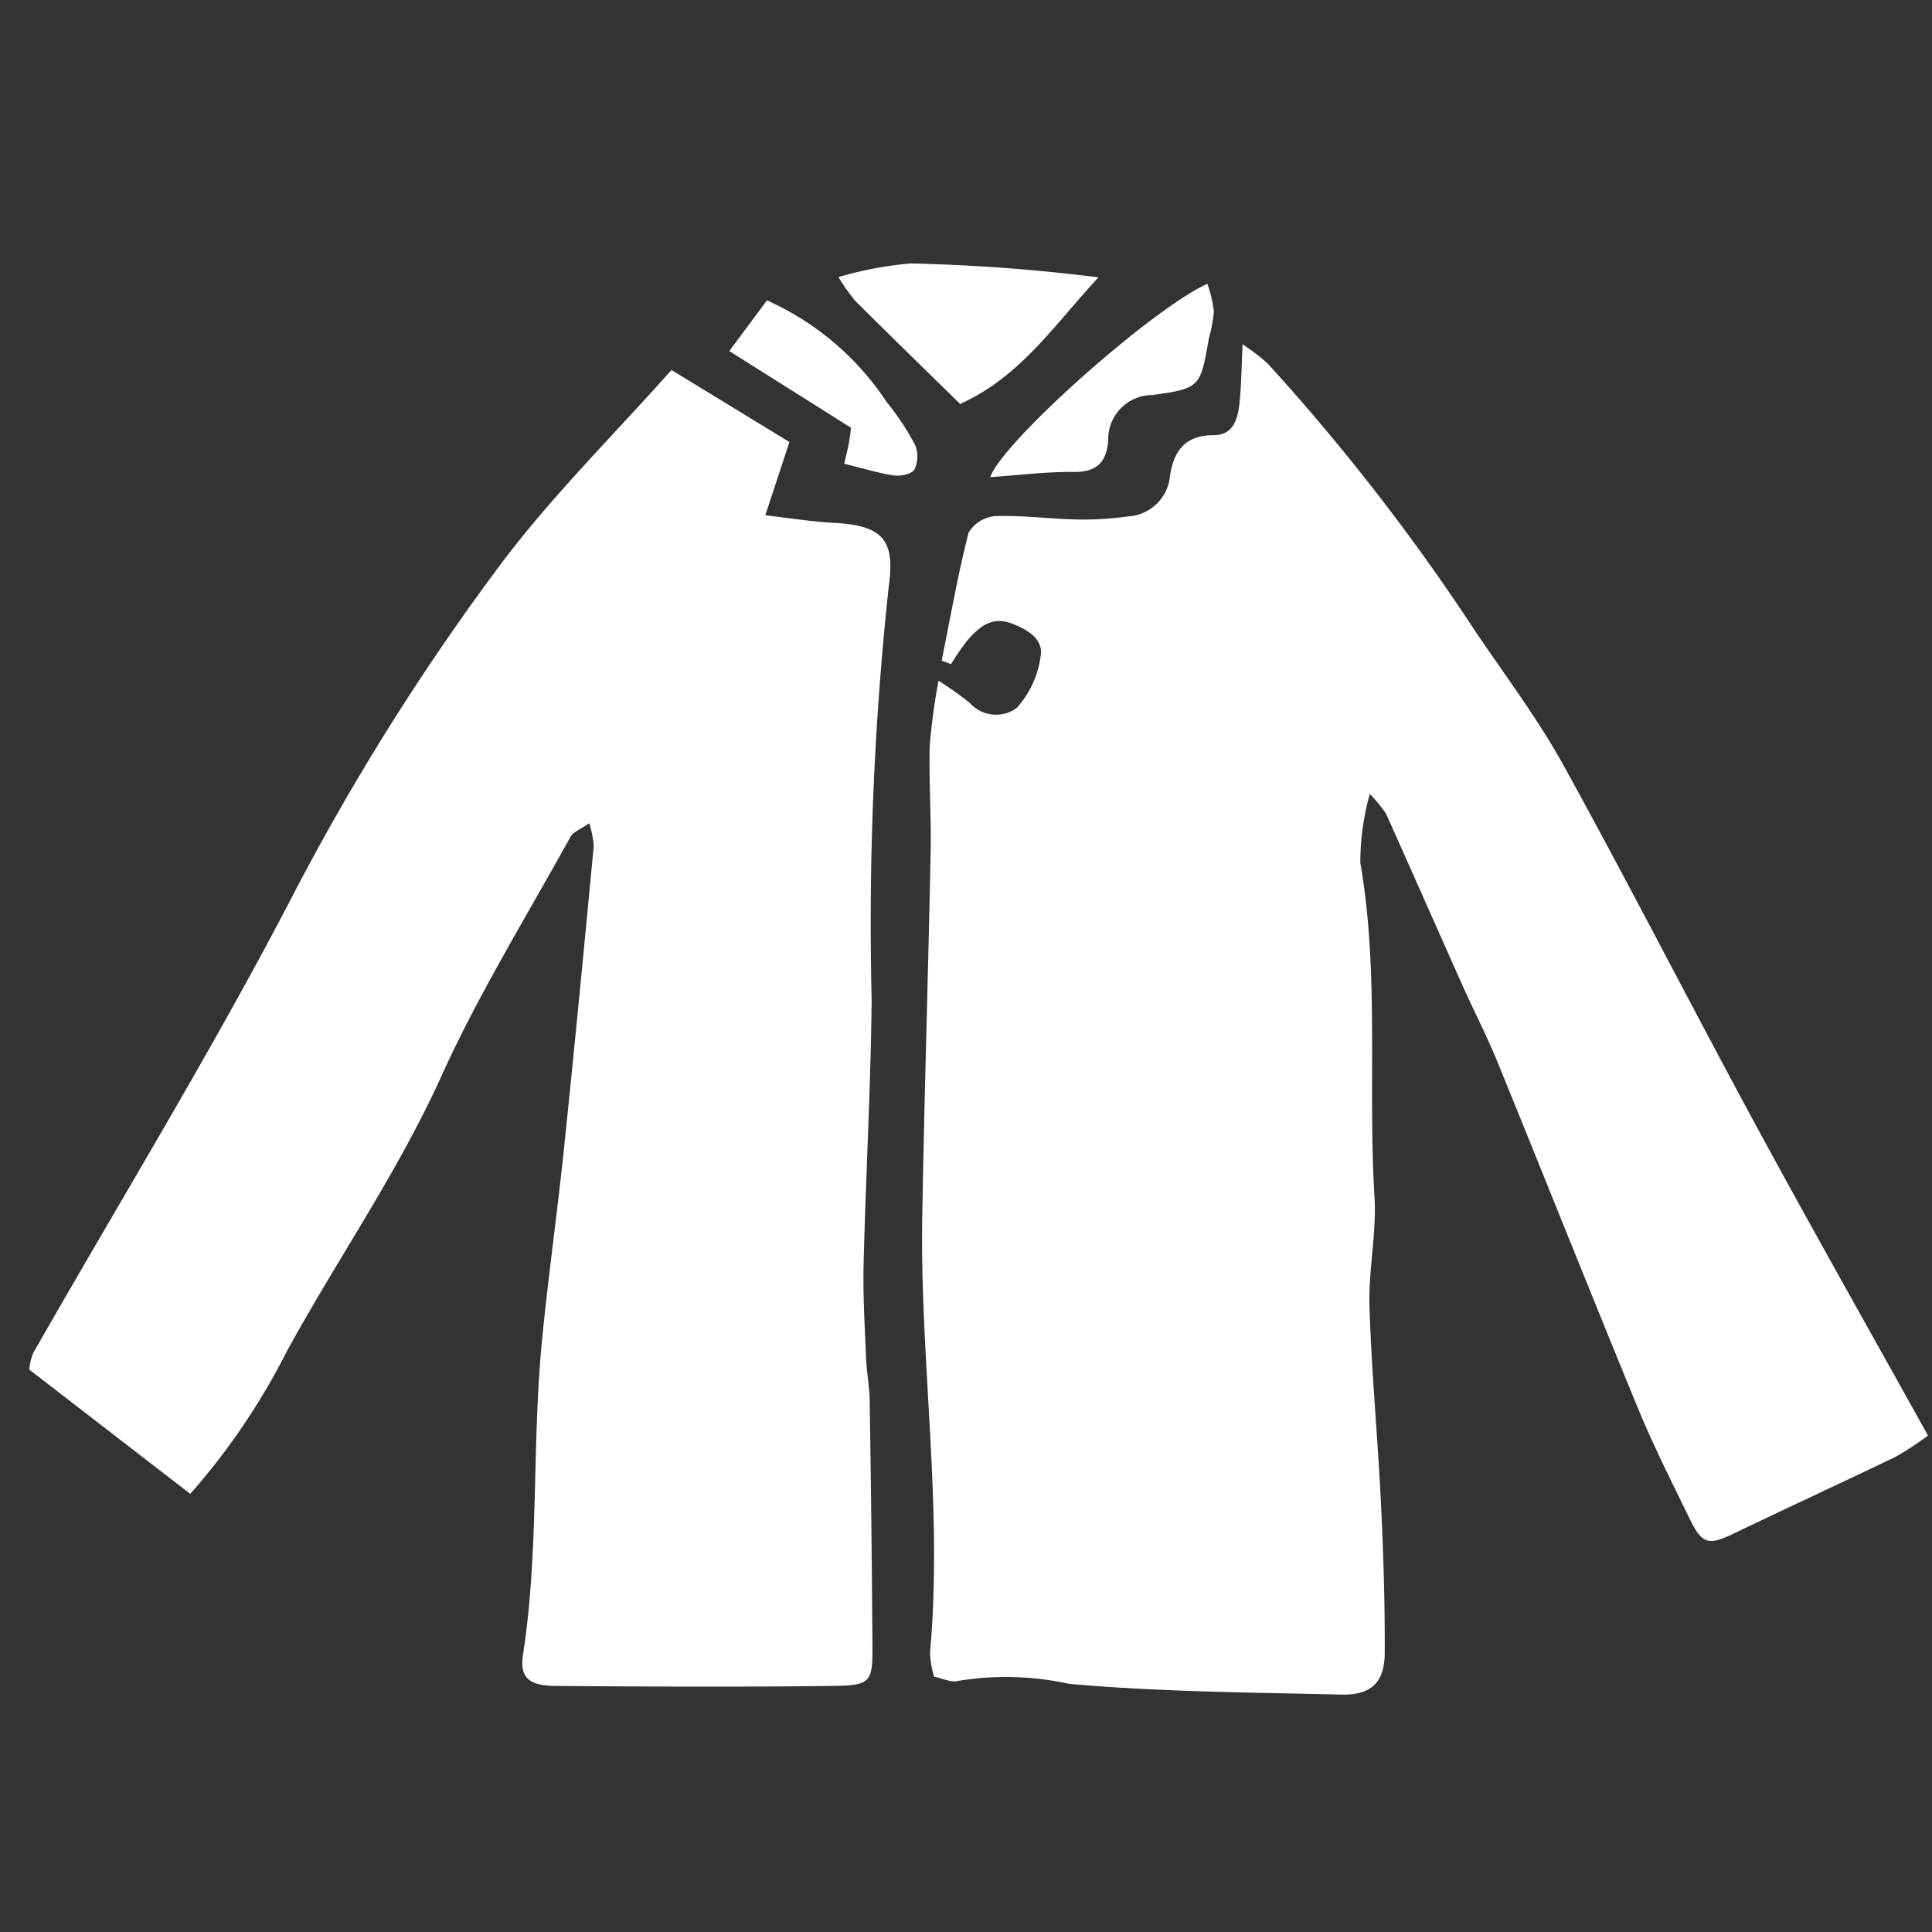 <svg xmlns="http://www.w3.org/2000/svg" xmlns:xlink="http://www.w3.org/1999/xlink" width="66" height="66" viewBox="0 0 66 66">
  <rect x="0" y="0" width="66" height="66" fill="#333333" stroke="none"/>
  <defs>
    <clipPath id="clip-path">
      <rect id="長方形_462" data-name="長方形 462" width="64.868" height="48.896" fill="#fff"/>
    </clipPath>
  </defs>
  <g id="グループ_369" data-name="グループ 369" transform="translate(-2205 -19635)">
    <g id="グループ_367" data-name="グループ 367" transform="translate(2206 19644)">
      <g id="グループ_252" data-name="グループ 252" clip-path="url(#clip-path)">
        <path id="パス_408" data-name="パス 408" d="M64.867,40.048C62.846,36.41,60.88,32.94,58.98,29.434c-2.212-4.082-4.322-8.219-6.564-12.283-.882-1.6-1.995-3.07-3.019-4.589a72.993,72.993,0,0,0-7.1-9.153,7.58,7.58,0,0,0-.849-.647c-.037.817-.042,1.393-.1,1.964s-.2,1.14-.888,1.14c-.976,0-1.364.543-1.491,1.389A1.521,1.521,0,0,1,37.546,8.64a11.031,11.031,0,0,1-1.725.107C34.878,8.728,33.934,8.6,33,8.631a1.174,1.174,0,0,0-.913.569c-.368,1.441-.623,2.91-.918,4.369l.321.119a7.737,7.737,0,0,1,.558-.813c.395-.446.827-.837,1.509-.577.535.2,1.092.525.994,1.112a3.3,3.3,0,0,1-.822,1.778,1.2,1.2,0,0,1-1.595-.169,10.855,10.855,0,0,0-1.074-.764,22,22,0,0,0-.3,2.233c-.03,1.21.057,2.423.032,3.633-.083,4.135-.214,8.268-.286,12.4-.087,4.986.716,9.958.264,14.953a3.238,3.238,0,0,0,.141.805c.3.058.585.209.812.144a10.051,10.051,0,0,1,3.8.1c3.081.274,6.186.292,9.282.367,1.045.025,1.5-.415,1.5-1.452.007-1.7-.047-3.405-.13-5.105-.109-2.235-.322-4.465-.391-6.7-.039-1.245.246-2.5.171-3.743-.231-3.8.173-7.626-.484-11.414a8.643,8.643,0,0,1,.323-2.353,4.765,4.765,0,0,1,.553.67c.881,1.962,1.747,3.931,2.625,5.894.384.86.82,1.7,1.175,2.569,1.611,3.948,3.185,7.912,4.81,11.855.53,1.287,1.161,2.533,1.771,3.785.418.858.642.9,1.469.506,1.85-.888,3.713-1.749,5.564-2.637a11.492,11.492,0,0,0,1.1-.721M21.939,3.64c-1.968,2.213-4.051,4.27-5.794,6.582A82.3,82.3,0,0,0,8.923,21.742C6.182,27,3.076,32.064.137,37.216A1.934,1.934,0,0,0,0,37.787l5.5,4.245A23.214,23.214,0,0,0,8.8,37.16c1.723-3.146,3.782-6.092,5.273-9.385,1.274-2.815,2.913-5.465,4.41-8.178.1-.183.366-.275.646-.474a3.314,3.314,0,0,1,.154.783c-.327,3.435-.655,6.87-1.013,10.3-.228,2.189-.536,4.37-.752,6.56-.351,3.571-.1,7.18-.649,10.742-.122.79.174,1.079,1.12,1.086,3.141.024,6.282.039,9.423,0,1.339-.015,1.4-.116,1.391-1.38q-.027-4.169-.093-8.338c-.007-.493-.1-.983-.124-1.477-.043-1.072-.11-2.147-.084-3.218.074-3.011.244-6.021.275-9.032a107.426,107.426,0,0,1,.584-14.117c.233-1.635-.246-2.086-1.906-2.173-.736-.039-1.467-.159-2.312-.255L25.968,6.1,21.939,3.64M31.8,4.8c2.075-.936,3.248-2.742,4.725-4.325A62.2,62.2,0,0,0,30.112,0a12.583,12.583,0,0,0-2.468.465,6.71,6.71,0,0,0,.566.806C29.382,2.438,30.566,3.591,31.8,4.8m1.029,2.5c.983-.067,1.907-.187,2.83-.177.8.008,1.14-.315,1.2-1.084A1.508,1.508,0,0,1,38.36,4.495c1.657-.223,1.647-.286,1.937-1.937a4.935,4.935,0,0,0,.171-.922,4.548,4.548,0,0,0-.223-.942c-1.888.858-6.961,5.36-7.416,6.6M27.84,6.843c.68.165,1.19.327,1.712.4.227.031.606-.054.689-.209A1.035,1.035,0,0,0,30.26,6.2a8.722,8.722,0,0,0-.96-1.451,9.6,9.6,0,0,0-4.1-3.488L23.914,2.993l4.159,2.62c-.01.073-.032.289-.07.5s-.093.42-.162.728" transform="translate(0 0)" fill="#fff"/>
      </g>
    </g>
    <rect id="長方形_510" data-name="長方形 510" width="66" height="66" transform="translate(2205 19635)" fill="none"/>
  </g>
</svg>
